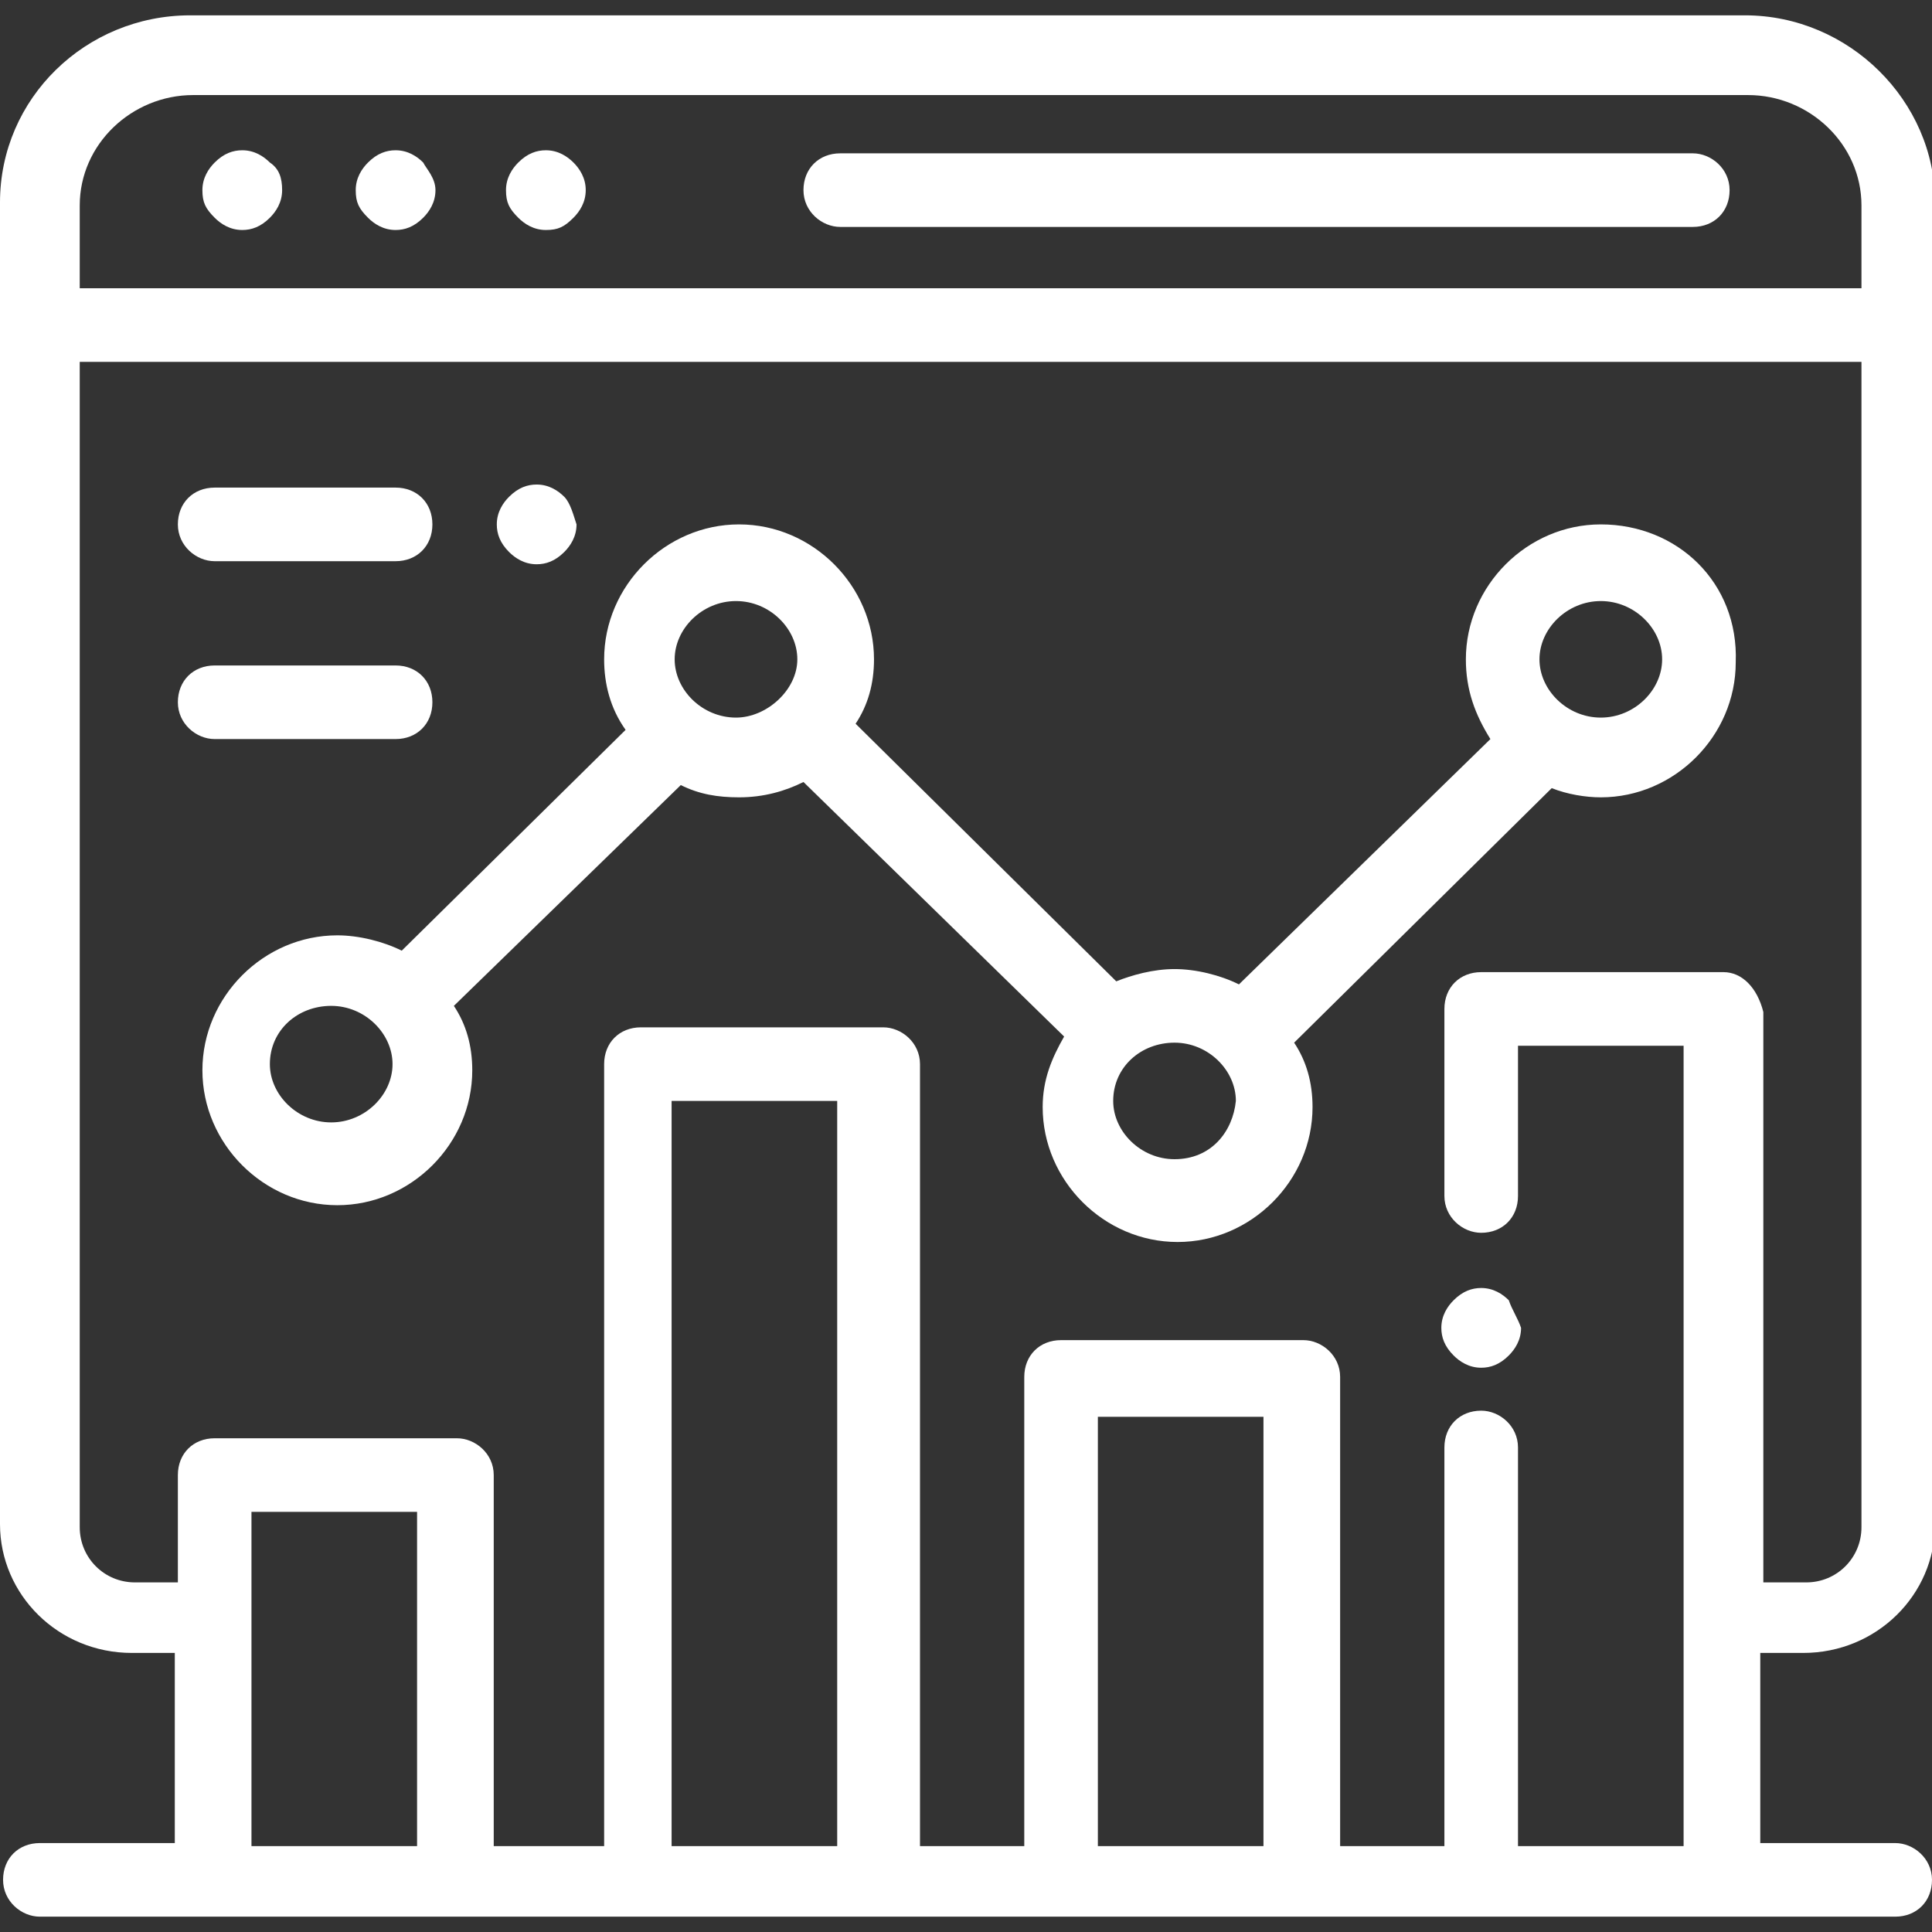 <?xml version="1.0" encoding="utf-8"?>
<!-- Generator: Adobe Illustrator 26.0.3, SVG Export Plug-In . SVG Version: 6.00 Build 0)  -->
<svg version="1.1" id="Camada_1" xmlns="http://www.w3.org/2000/svg" xmlns:xlink="http://www.w3.org/1999/xlink" x="0px" y="0px"
	 viewBox="0 0 63 63" style="enable-background:new 0 0 63 63;" xml:space="preserve">
<rect x="0" y="0" width="63" height="63" fill="#333333" stroke="none"/>
<style type="text/css">
	.st0{fill:#FFFFFF;}
</style>
<g transform="translate(-233 -533)">
	<path class="st0" d="M291.8,586.9c2.4,0,4.3-1.9,4.3-4.2v-43.1c0-3.3-2.8-6.1-6.2-6.1h-50.7c-3.4,0-6.2,2.7-6.2,6.1v43.1
		c0,2.3,1.9,4.2,4.3,4.2h1.4v6.2h-4.4c-0.7,0-1.2,0.5-1.2,1.2s0.6,1.2,1.2,1.2h60.5c0.7,0,1.2-0.5,1.2-1.2s-0.6-1.2-1.2-1.2h-4.4
		v-6.2H291.8z M235.6,539.7c0-2,1.7-3.6,3.7-3.6H290c2,0,3.7,1.6,3.7,3.6v2.7h-58h-0.1V539.7z M246.6,593.2h-5.4v-10.9h5.4V593.2z
		 M260.3,593.2h-5.4v-24.3h5.4V593.2z M274.2,593.2h-5.4v-14h5.4V593.2z M289.2,564.7h-7.9c-0.7,0-1.2,0.5-1.2,1.2v6.1
		c0,0.7,0.6,1.2,1.2,1.2c0.7,0,1.2-0.5,1.2-1.2v-4.9h5.4v26.1h-5.4v-13c0-0.7-0.6-1.2-1.2-1.2c-0.7,0-1.2,0.5-1.2,1.2v13h-3.4v-15.3
		c0-0.7-0.6-1.2-1.2-1.2h-7.9c-0.7,0-1.2,0.5-1.2,1.2v15.3H263v-25.5c0-0.7-0.6-1.2-1.2-1.2h-7.9c-0.7,0-1.2,0.5-1.2,1.2v25.5h-3.6
		v-12.1c0-0.7-0.6-1.2-1.2-1.2H240c-0.7,0-1.2,0.5-1.2,1.2v3.5h-1.4c-1,0-1.8-0.8-1.8-1.8v-38h0.1h58v38c0,1-0.8,1.8-1.8,1.8h-1.4
		V566C290.3,565.2,289.8,564.7,289.2,564.7z"/>
	<path class="st0" d="M288.2,538h-27.8c-0.7,0-1.2,0.5-1.2,1.2s0.6,1.2,1.2,1.2h27.8c0.7,0,1.2-0.5,1.2-1.2S288.8,538,288.2,538z"/>
	<path class="st0" d="M246.8,538.3c-0.2-0.2-0.5-0.4-0.9-0.4c-0.3,0-0.6,0.1-0.9,0.4c-0.2,0.2-0.4,0.5-0.4,0.9s0.1,0.6,0.4,0.9
		c0.2,0.2,0.5,0.4,0.9,0.4c0.3,0,0.6-0.1,0.9-0.4c0.2-0.2,0.4-0.5,0.4-0.9S246.9,538.5,246.8,538.3z"/>
	<path class="st0" d="M241.8,538.3c-0.2-0.2-0.5-0.4-0.9-0.4c-0.3,0-0.6,0.1-0.9,0.4c-0.2,0.2-0.4,0.5-0.4,0.9s0.1,0.6,0.4,0.9
		c0.2,0.2,0.5,0.4,0.9,0.4c0.3,0,0.6-0.1,0.9-0.4c0.2-0.2,0.4-0.5,0.4-0.9S242.1,538.5,241.8,538.3z"/>
	<path class="st0" d="M251.7,538.3c-0.2-0.2-0.5-0.4-0.9-0.4c-0.3,0-0.6,0.1-0.9,0.4c-0.2,0.2-0.4,0.5-0.4,0.9s0.1,0.6,0.4,0.9
		c0.2,0.2,0.5,0.4,0.9,0.4s0.6-0.1,0.9-0.4c0.2-0.2,0.4-0.5,0.4-0.9S251.9,538.5,251.7,538.3z"/>
	<path class="st0" d="M282.2,575.4c-0.2-0.2-0.5-0.4-0.9-0.4c-0.3,0-0.6,0.1-0.9,0.4c-0.2,0.2-0.4,0.5-0.4,0.9
		c0,0.3,0.1,0.6,0.4,0.9c0.2,0.2,0.5,0.4,0.9,0.4c0.3,0,0.6-0.1,0.9-0.4c0.2-0.2,0.4-0.5,0.4-0.9C282.5,576,282.3,575.7,282.2,575.4
		z"/>
	<path class="st0" d="M285.2,550.1c-2.4,0-4.4,2-4.4,4.4c0,1,0.3,1.8,0.8,2.6l-8.2,8c-0.6-0.3-1.4-0.5-2.1-0.5s-1.4,0.2-1.9,0.4
		l-8.5-8.4c0.4-0.6,0.6-1.3,0.6-2.1c0-2.4-2-4.4-4.4-4.4c-2.4,0-4.4,2-4.4,4.4c0,0.8,0.2,1.6,0.7,2.3l-7.3,7.2
		c-0.6-0.3-1.4-0.5-2.1-0.5c-2.4,0-4.4,2-4.4,4.4s2,4.4,4.4,4.4s4.4-2,4.4-4.4c0-0.8-0.2-1.5-0.6-2.1l7.4-7.2
		c0.6,0.3,1.2,0.4,1.9,0.4c0.8,0,1.5-0.2,2.1-0.5l8.5,8.3c-0.4,0.7-0.7,1.4-0.7,2.3c0,2.4,2,4.4,4.4,4.4c2.4,0,4.4-2,4.4-4.4
		c0-0.8-0.2-1.5-0.6-2.1l8.4-8.3c0.5,0.2,1.1,0.3,1.6,0.3c2.4,0,4.4-2,4.4-4.4C289.7,552,287.7,550.1,285.2,550.1z M243.8,569.6
		c-1.1,0-2-0.9-2-1.9c0-1.1,0.9-1.9,2-1.9s2,0.9,2,1.9S244.9,569.6,243.8,569.6z M257,556.4c-1.1,0-2-0.9-2-1.9s0.9-1.9,2-1.9
		c1.1,0,2,0.9,2,1.9S258,556.4,257,556.4z M271.3,570.8c-1.1,0-2-0.9-2-1.9c0-1.1,0.9-1.9,2-1.9c1.1,0,2,0.9,2,1.9
		C273.2,569.9,272.5,570.8,271.3,570.8z M285.2,556.4c-1.1,0-2-0.9-2-1.9s0.9-1.9,2-1.9c1.1,0,2,0.9,2,1.9S286.3,556.4,285.2,556.4z
		"/>
	<path class="st0" d="M251.4,549.2c-0.2-0.2-0.5-0.4-0.9-0.4c-0.3,0-0.6,0.1-0.9,0.4c-0.2,0.2-0.4,0.5-0.4,0.9
		c0,0.3,0.1,0.6,0.4,0.9c0.2,0.2,0.5,0.4,0.9,0.4c0.3,0,0.6-0.1,0.9-0.4c0.2-0.2,0.4-0.5,0.4-0.9
		C251.7,549.8,251.6,549.4,251.4,549.2z"/>
	<path class="st0" d="M245.9,548.9H240c-0.7,0-1.2,0.5-1.2,1.2s0.6,1.2,1.2,1.2h5.9c0.7,0,1.2-0.5,1.2-1.2S246.6,548.9,245.9,548.9z
		"/>
	<path class="st0" d="M245.9,554.7H240c-0.7,0-1.2,0.5-1.2,1.2s0.6,1.2,1.2,1.2h5.9c0.7,0,1.2-0.5,1.2-1.2S246.6,554.7,245.9,554.7z
		"/>
</g>
</svg>
